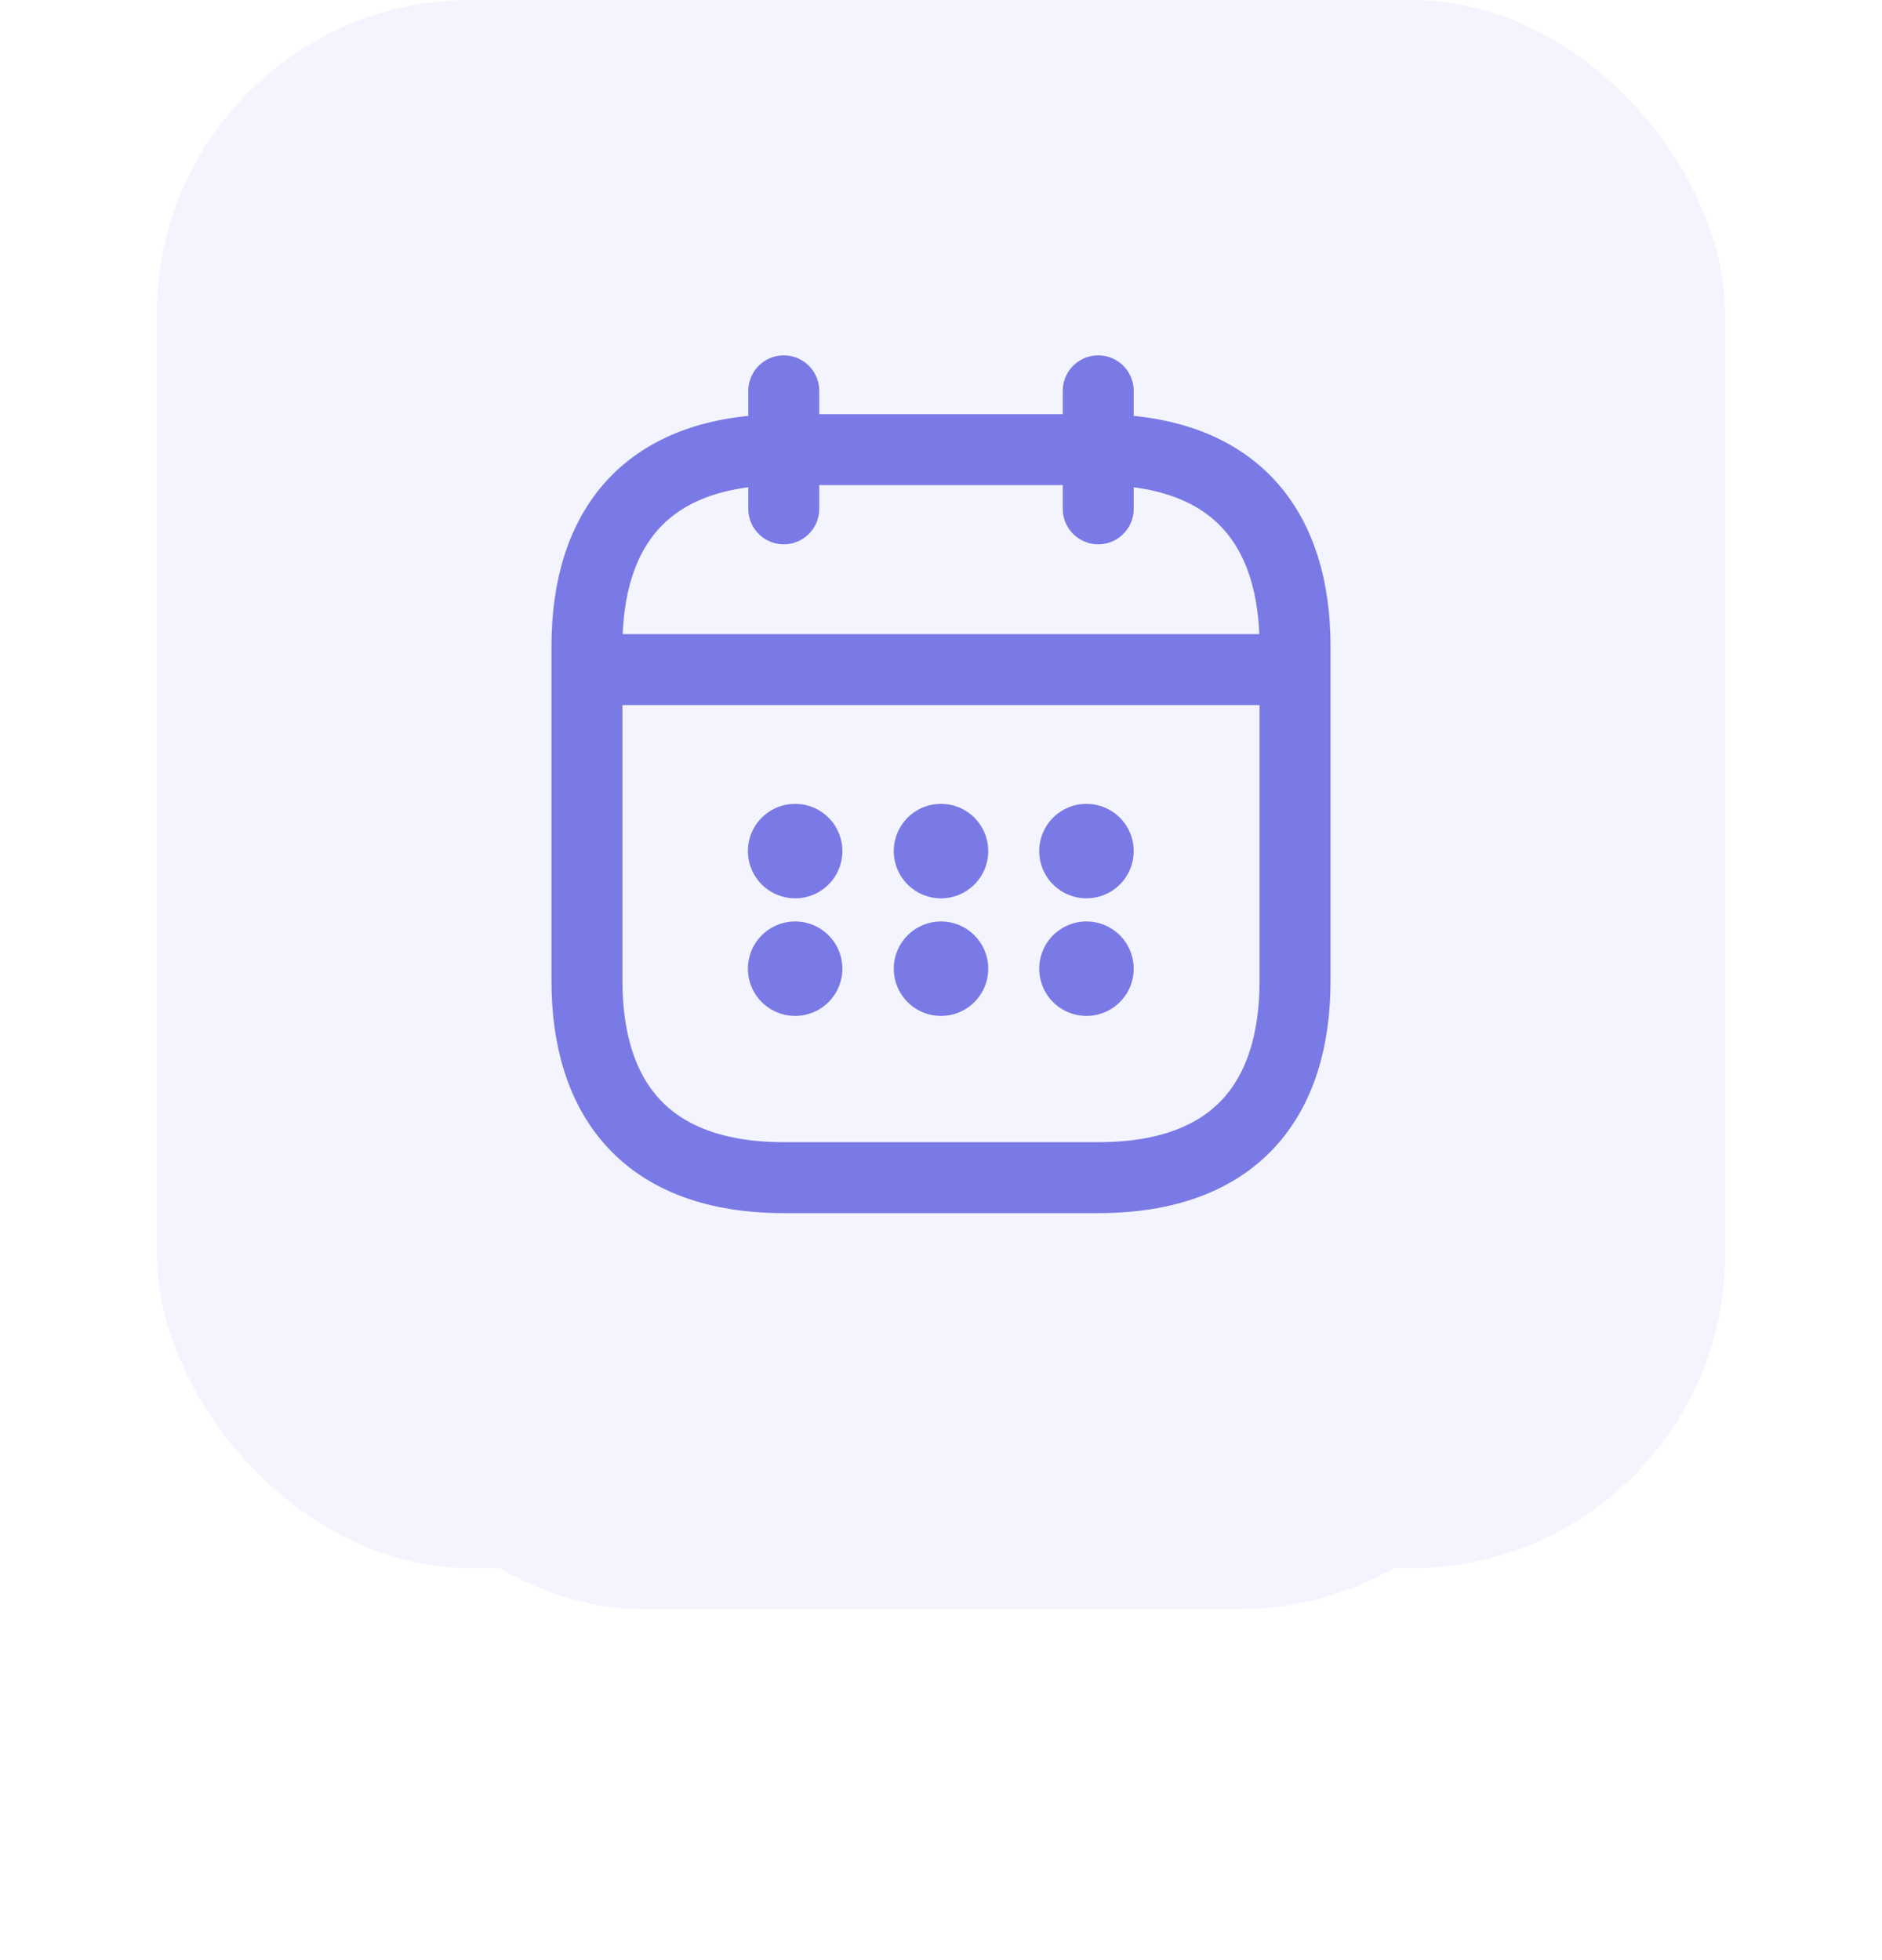 <?xml version="1.0" encoding="UTF-8"?>
<svg id="Layer_1" data-name="Layer 1" xmlns="http://www.w3.org/2000/svg" xmlns:xlink="http://www.w3.org/1999/xlink" viewBox="0 0 48 50">
  <defs>
    <style>
      .cls-1 {
        filter: url(#drop-shadow-18);
      }

      .cls-2 {
        stroke-width: 1.81px;
      }

      .cls-2, .cls-3 {
        fill: none;
        stroke: #7a7ae6;
        stroke-linecap: round;
        stroke-linejoin: round;
      }

      .cls-3 {
        stroke-width: 2.41px;
      }

      .cls-4 {
        fill: #f4f4ff;
      }
    </style>
    <filter id="drop-shadow-18" x="-1.12" y="-.7" width="51" height="52" filterUnits="userSpaceOnUse">
      <feOffset dx="0" dy="4.05"/>
      <feGaussianBlur result="blur" stdDeviation="3.04"/>
      <feFlood flood-color="#4a4ad2" flood-opacity=".33"/>
      <feComposite in2="blur" operator="in"/>
      <feComposite in="SourceGraphic"/>
    </filter>
  </defs>
  <g class="cls-1">
    <rect class="cls-4" x="8.42" y="5.14" width="31.17" height="31.86" rx="8" ry="8"/>
  </g>
  <rect class="cls-4" x="4" width="40" height="40" rx="8" ry="8"/>
  <g>
    <path class="cls-2" d="M19.99,9.97v3.01"/>
    <path class="cls-2" d="M28.01,9.97v3.01"/>
    <path class="cls-2" d="M15.47,17.08h17.05"/>
    <path class="cls-2" d="M33.03,16.49v8.53c0,3.01-1.5,5.02-5.02,5.02h-8.02c-3.51,0-5.02-2.01-5.02-5.02v-8.53c0-3.01,1.5-5.02,5.02-5.02h8.02c3.51,0,5.02,2.01,5.02,5.02Z"/>
    <path class="cls-3" d="M27.71,21.71h0"/>
    <path class="cls-3" d="M27.71,24.71h0"/>
    <path class="cls-3" d="M24,21.71h0"/>
    <path class="cls-3" d="M24,24.71h0"/>
    <path class="cls-3" d="M20.28,21.71h0"/>
    <path class="cls-3" d="M20.28,24.71h0"/>
  </g>
</svg>